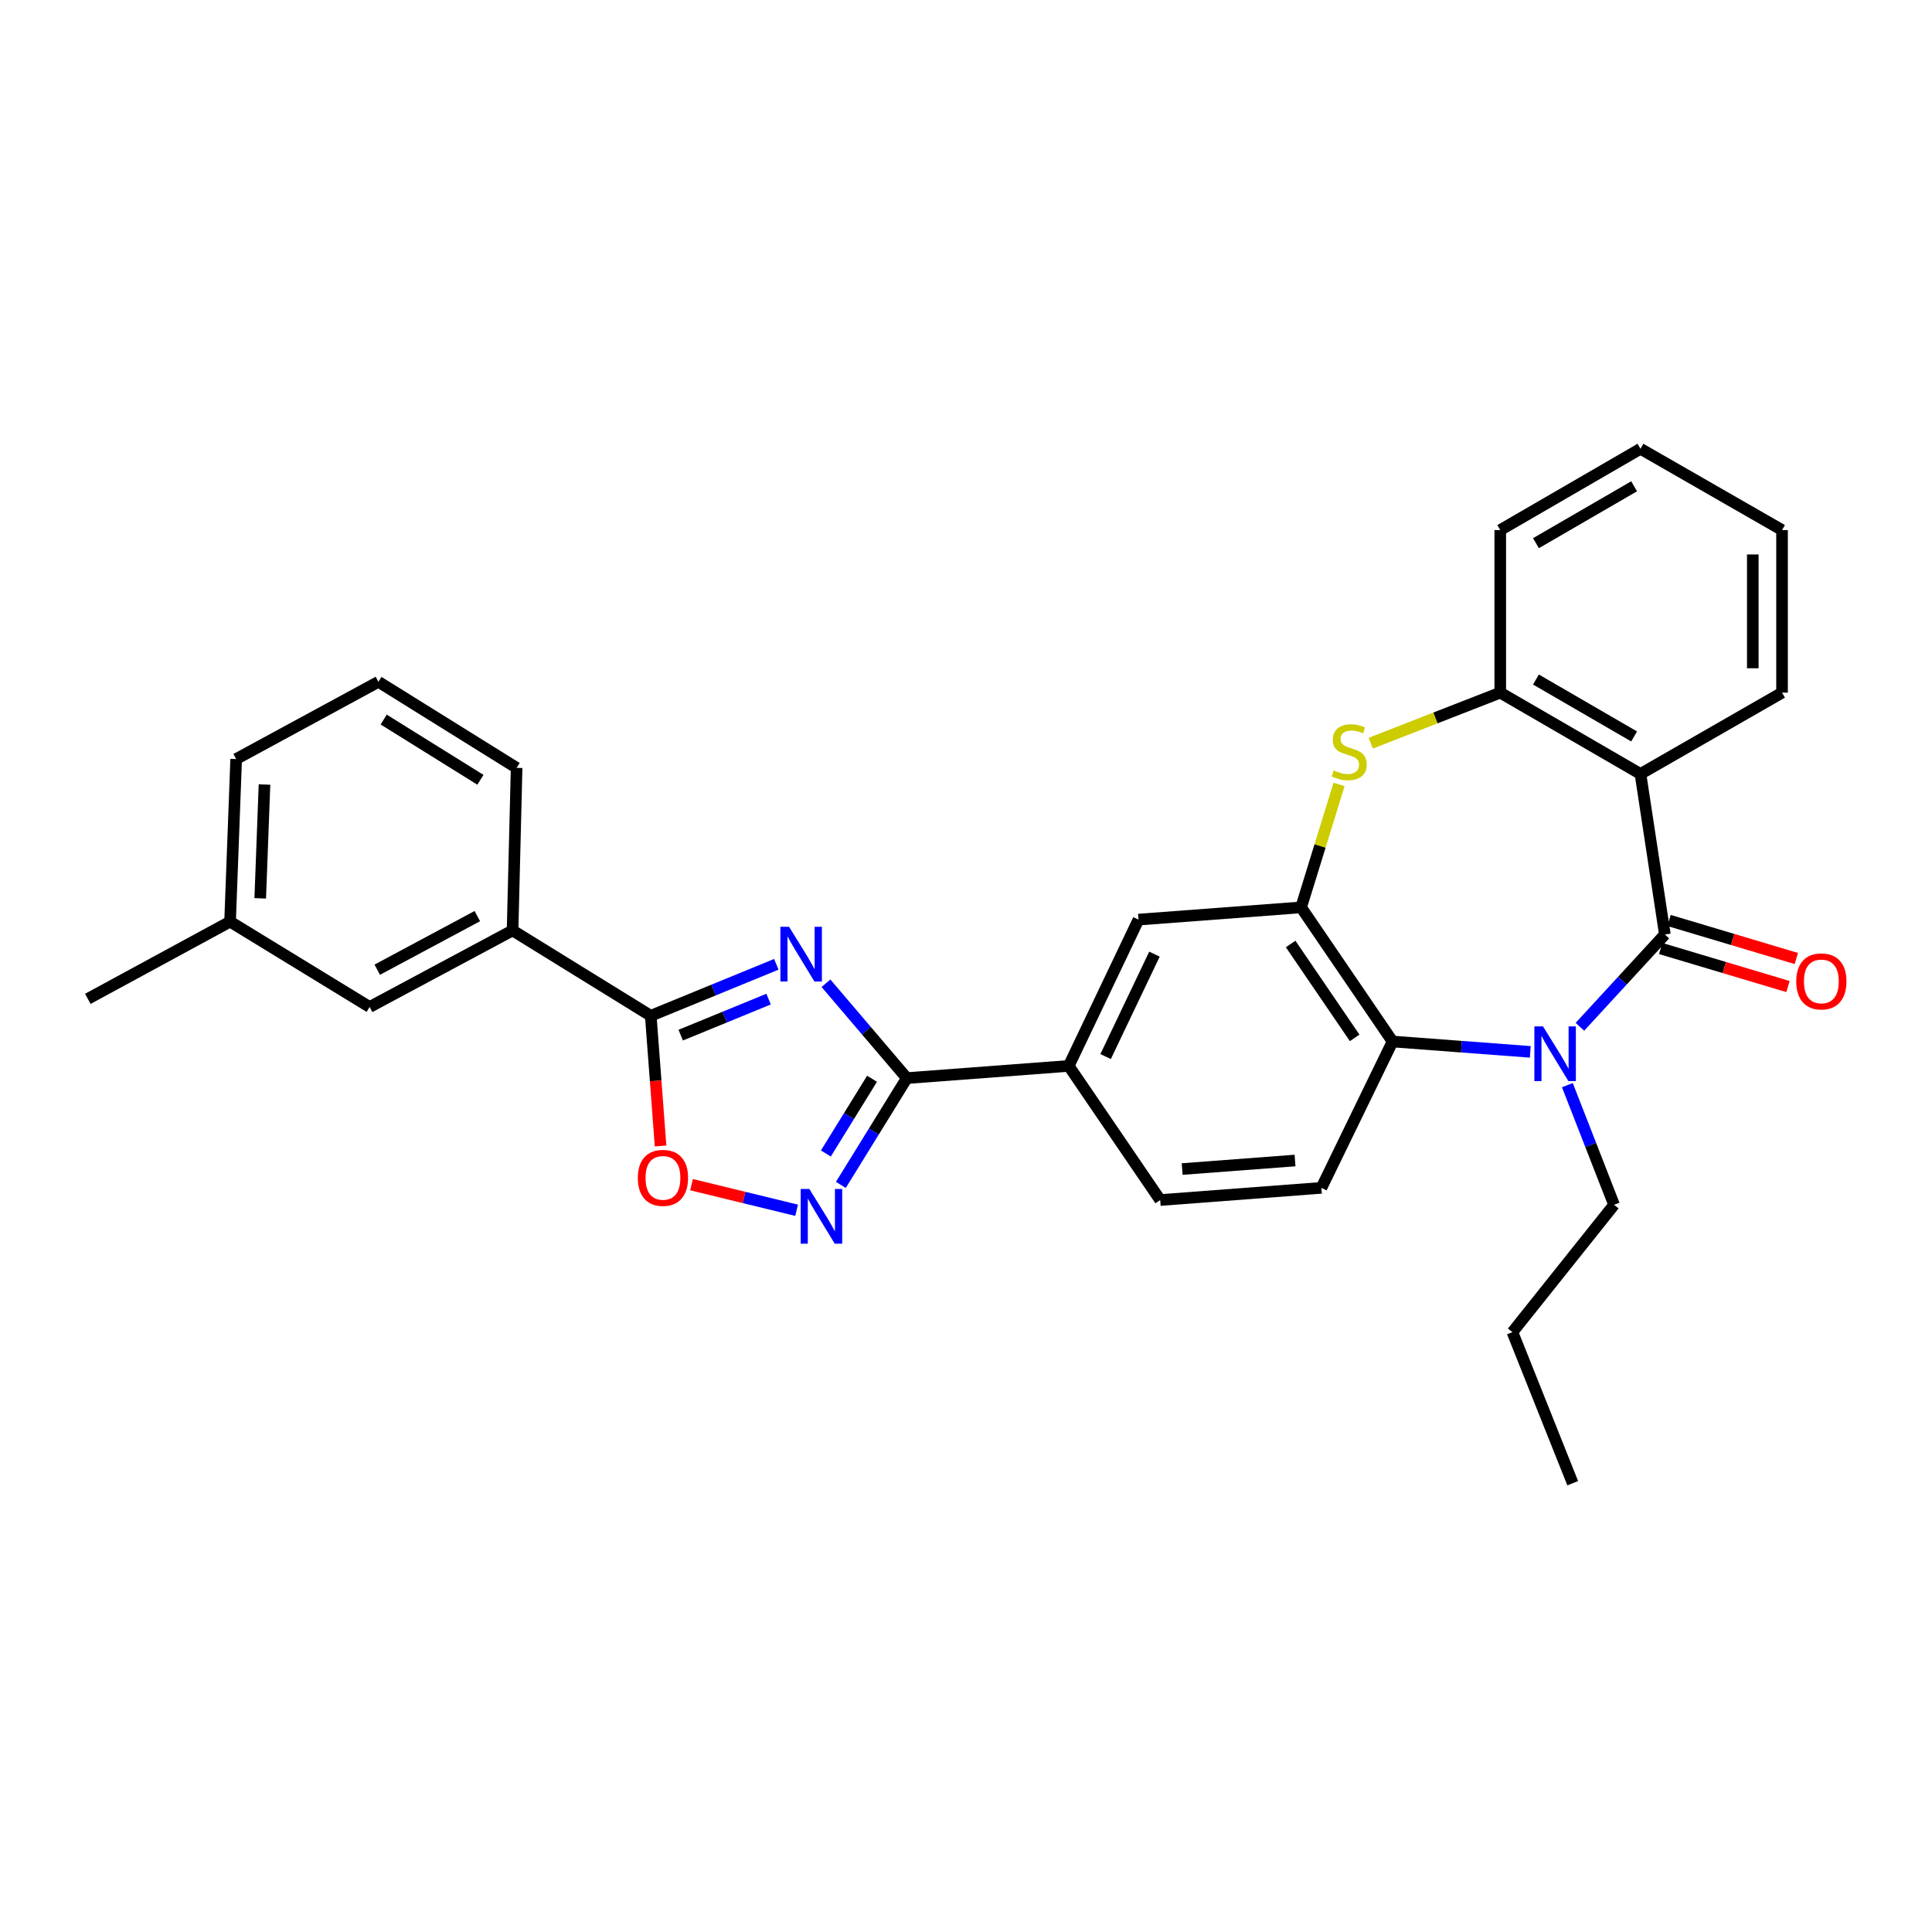 <?xml version='1.0' encoding='iso-8859-1'?>
<svg version='1.1' baseProfile='full'
              xmlns='http://www.w3.org/2000/svg'
                      xmlns:rdkit='http://www.rdkit.org/xml'
                      xmlns:xlink='http://www.w3.org/1999/xlink'
                  xml:space='preserve'
width='1000px' height='1000px' viewBox='0 0 1000 1000'>
<!-- END OF HEADER -->
<rect style='opacity:1.0;fill:#FFFFFF;stroke:none' width='1000' height='1000' x='0' y='0'> </rect>
<path class='bond-1' d='M 861.736,483.694 L 839.748,507.579' style='fill:none;fill-rule:evenodd;stroke:#000000;stroke-width:6px;stroke-linecap:butt;stroke-linejoin:miter;stroke-opacity:1' />
<path class='bond-1' d='M 839.748,507.579 L 817.761,531.465' style='fill:none;fill-rule:evenodd;stroke:#0000FF;stroke-width:6px;stroke-linecap:butt;stroke-linejoin:miter;stroke-opacity:1' />
<path class='bond-3' d='M 861.736,483.694 L 849.106,400.596' style='fill:none;fill-rule:evenodd;stroke:#000000;stroke-width:6px;stroke-linecap:butt;stroke-linejoin:miter;stroke-opacity:1' />
<path class='bond-15' d='M 859.568,490.949 L 892.508,500.791' style='fill:none;fill-rule:evenodd;stroke:#000000;stroke-width:6px;stroke-linecap:butt;stroke-linejoin:miter;stroke-opacity:1' />
<path class='bond-15' d='M 892.508,500.791 L 925.448,510.633' style='fill:none;fill-rule:evenodd;stroke:#FF0000;stroke-width:6px;stroke-linecap:butt;stroke-linejoin:miter;stroke-opacity:1' />
<path class='bond-15' d='M 863.903,476.438 L 896.844,486.28' style='fill:none;fill-rule:evenodd;stroke:#000000;stroke-width:6px;stroke-linecap:butt;stroke-linejoin:miter;stroke-opacity:1' />
<path class='bond-15' d='M 896.844,486.28 L 929.784,496.121' style='fill:none;fill-rule:evenodd;stroke:#FF0000;stroke-width:6px;stroke-linecap:butt;stroke-linejoin:miter;stroke-opacity:1' />
<path class='bond-0' d='M 427.52,508.931 L 448.446,533.481' style='fill:none;fill-rule:evenodd;stroke:#0000FF;stroke-width:6px;stroke-linecap:butt;stroke-linejoin:miter;stroke-opacity:1' />
<path class='bond-0' d='M 448.446,533.481 L 469.371,558.032' style='fill:none;fill-rule:evenodd;stroke:#000000;stroke-width:6px;stroke-linecap:butt;stroke-linejoin:miter;stroke-opacity:1' />
<path class='bond-4' d='M 401.828,499.124 L 369.331,512.448' style='fill:none;fill-rule:evenodd;stroke:#0000FF;stroke-width:6px;stroke-linecap:butt;stroke-linejoin:miter;stroke-opacity:1' />
<path class='bond-4' d='M 369.331,512.448 L 336.833,525.772' style='fill:none;fill-rule:evenodd;stroke:#000000;stroke-width:6px;stroke-linecap:butt;stroke-linejoin:miter;stroke-opacity:1' />
<path class='bond-4' d='M 397.825,517.134 L 375.076,526.461' style='fill:none;fill-rule:evenodd;stroke:#0000FF;stroke-width:6px;stroke-linecap:butt;stroke-linejoin:miter;stroke-opacity:1' />
<path class='bond-4' d='M 375.076,526.461 L 352.328,535.788' style='fill:none;fill-rule:evenodd;stroke:#000000;stroke-width:6px;stroke-linecap:butt;stroke-linejoin:miter;stroke-opacity:1' />
<path class='bond-8' d='M 792.074,544.444 L 756.429,541.764' style='fill:none;fill-rule:evenodd;stroke:#0000FF;stroke-width:6px;stroke-linecap:butt;stroke-linejoin:miter;stroke-opacity:1' />
<path class='bond-8' d='M 756.429,541.764 L 720.783,539.083' style='fill:none;fill-rule:evenodd;stroke:#000000;stroke-width:6px;stroke-linecap:butt;stroke-linejoin:miter;stroke-opacity:1' />
<path class='bond-18' d='M 811.268,561.669 L 823.35,592.636' style='fill:none;fill-rule:evenodd;stroke:#0000FF;stroke-width:6px;stroke-linecap:butt;stroke-linejoin:miter;stroke-opacity:1' />
<path class='bond-18' d='M 823.35,592.636 L 835.433,623.602' style='fill:none;fill-rule:evenodd;stroke:#000000;stroke-width:6px;stroke-linecap:butt;stroke-linejoin:miter;stroke-opacity:1' />
<path class='bond-2' d='M 469.371,558.032 L 553.175,551.721' style='fill:none;fill-rule:evenodd;stroke:#000000;stroke-width:6px;stroke-linecap:butt;stroke-linejoin:miter;stroke-opacity:1' />
<path class='bond-5' d='M 469.371,558.032 L 452.299,585.665' style='fill:none;fill-rule:evenodd;stroke:#000000;stroke-width:6px;stroke-linecap:butt;stroke-linejoin:miter;stroke-opacity:1' />
<path class='bond-5' d='M 452.299,585.665 L 435.228,613.298' style='fill:none;fill-rule:evenodd;stroke:#0000FF;stroke-width:6px;stroke-linecap:butt;stroke-linejoin:miter;stroke-opacity:1' />
<path class='bond-5' d='M 451.365,558.361 L 439.415,577.704' style='fill:none;fill-rule:evenodd;stroke:#000000;stroke-width:6px;stroke-linecap:butt;stroke-linejoin:miter;stroke-opacity:1' />
<path class='bond-5' d='M 439.415,577.704 L 427.465,597.048' style='fill:none;fill-rule:evenodd;stroke:#0000FF;stroke-width:6px;stroke-linecap:butt;stroke-linejoin:miter;stroke-opacity:1' />
<path class='bond-10' d='M 849.106,400.596 L 776.526,358.509' style='fill:none;fill-rule:evenodd;stroke:#000000;stroke-width:6px;stroke-linecap:butt;stroke-linejoin:miter;stroke-opacity:1' />
<path class='bond-10' d='M 845.817,381.181 L 795.011,351.72' style='fill:none;fill-rule:evenodd;stroke:#000000;stroke-width:6px;stroke-linecap:butt;stroke-linejoin:miter;stroke-opacity:1' />
<path class='bond-19' d='M 849.106,400.596 L 922.384,358.509' style='fill:none;fill-rule:evenodd;stroke:#000000;stroke-width:6px;stroke-linecap:butt;stroke-linejoin:miter;stroke-opacity:1' />
<path class='bond-13' d='M 336.833,525.772 L 265.305,481.59' style='fill:none;fill-rule:evenodd;stroke:#000000;stroke-width:6px;stroke-linecap:butt;stroke-linejoin:miter;stroke-opacity:1' />
<path class='bond-33' d='M 336.833,525.772 L 339.37,559.464' style='fill:none;fill-rule:evenodd;stroke:#000000;stroke-width:6px;stroke-linecap:butt;stroke-linejoin:miter;stroke-opacity:1' />
<path class='bond-33' d='M 339.37,559.464 L 341.907,593.155' style='fill:none;fill-rule:evenodd;stroke:#FF0000;stroke-width:6px;stroke-linecap:butt;stroke-linejoin:miter;stroke-opacity:1' />
<path class='bond-9' d='M 412.33,626.429 L 385.127,619.803' style='fill:none;fill-rule:evenodd;stroke:#0000FF;stroke-width:6px;stroke-linecap:butt;stroke-linejoin:miter;stroke-opacity:1' />
<path class='bond-9' d='M 385.127,619.803 L 357.924,613.177' style='fill:none;fill-rule:evenodd;stroke:#FF0000;stroke-width:6px;stroke-linecap:butt;stroke-linejoin:miter;stroke-opacity:1' />
<path class='bond-6' d='M 673.446,469.659 L 720.783,539.083' style='fill:none;fill-rule:evenodd;stroke:#000000;stroke-width:6px;stroke-linecap:butt;stroke-linejoin:miter;stroke-opacity:1' />
<path class='bond-6' d='M 668.033,488.605 L 701.169,537.202' style='fill:none;fill-rule:evenodd;stroke:#000000;stroke-width:6px;stroke-linecap:butt;stroke-linejoin:miter;stroke-opacity:1' />
<path class='bond-12' d='M 673.446,469.659 L 589.288,475.986' style='fill:none;fill-rule:evenodd;stroke:#000000;stroke-width:6px;stroke-linecap:butt;stroke-linejoin:miter;stroke-opacity:1' />
<path class='bond-30' d='M 673.446,469.659 L 683.268,437.842' style='fill:none;fill-rule:evenodd;stroke:#000000;stroke-width:6px;stroke-linecap:butt;stroke-linejoin:miter;stroke-opacity:1' />
<path class='bond-30' d='M 683.268,437.842 L 693.09,406.025' style='fill:none;fill-rule:evenodd;stroke:#CCCC00;stroke-width:6px;stroke-linecap:butt;stroke-linejoin:miter;stroke-opacity:1' />
<path class='bond-7' d='M 709.513,384.671 L 743.02,371.59' style='fill:none;fill-rule:evenodd;stroke:#CCCC00;stroke-width:6px;stroke-linecap:butt;stroke-linejoin:miter;stroke-opacity:1' />
<path class='bond-7' d='M 743.02,371.59 L 776.526,358.509' style='fill:none;fill-rule:evenodd;stroke:#000000;stroke-width:6px;stroke-linecap:butt;stroke-linejoin:miter;stroke-opacity:1' />
<path class='bond-14' d='M 720.783,539.083 L 683.963,614.835' style='fill:none;fill-rule:evenodd;stroke:#000000;stroke-width:6px;stroke-linecap:butt;stroke-linejoin:miter;stroke-opacity:1' />
<path class='bond-21' d='M 776.526,358.509 L 776.526,274.36' style='fill:none;fill-rule:evenodd;stroke:#000000;stroke-width:6px;stroke-linecap:butt;stroke-linejoin:miter;stroke-opacity:1' />
<path class='bond-11' d='M 553.175,551.721 L 600.513,621.146' style='fill:none;fill-rule:evenodd;stroke:#000000;stroke-width:6px;stroke-linecap:butt;stroke-linejoin:miter;stroke-opacity:1' />
<path class='bond-32' d='M 553.175,551.721 L 589.288,475.986' style='fill:none;fill-rule:evenodd;stroke:#000000;stroke-width:6px;stroke-linecap:butt;stroke-linejoin:miter;stroke-opacity:1' />
<path class='bond-32' d='M 572.263,546.88 L 597.542,493.865' style='fill:none;fill-rule:evenodd;stroke:#000000;stroke-width:6px;stroke-linecap:butt;stroke-linejoin:miter;stroke-opacity:1' />
<path class='bond-17' d='M 265.305,481.59 L 191.321,521.212' style='fill:none;fill-rule:evenodd;stroke:#000000;stroke-width:6px;stroke-linecap:butt;stroke-linejoin:miter;stroke-opacity:1' />
<path class='bond-17' d='M 247.058,474.182 L 195.268,501.917' style='fill:none;fill-rule:evenodd;stroke:#000000;stroke-width:6px;stroke-linecap:butt;stroke-linejoin:miter;stroke-opacity:1' />
<path class='bond-22' d='M 265.305,481.59 L 267.4,397.441' style='fill:none;fill-rule:evenodd;stroke:#000000;stroke-width:6px;stroke-linecap:butt;stroke-linejoin:miter;stroke-opacity:1' />
<path class='bond-16' d='M 683.963,614.835 L 600.513,621.146' style='fill:none;fill-rule:evenodd;stroke:#000000;stroke-width:6px;stroke-linecap:butt;stroke-linejoin:miter;stroke-opacity:1' />
<path class='bond-16' d='M 670.304,600.679 L 611.888,605.097' style='fill:none;fill-rule:evenodd;stroke:#000000;stroke-width:6px;stroke-linecap:butt;stroke-linejoin:miter;stroke-opacity:1' />
<path class='bond-20' d='M 191.321,521.212 L 119.086,477.038' style='fill:none;fill-rule:evenodd;stroke:#000000;stroke-width:6px;stroke-linecap:butt;stroke-linejoin:miter;stroke-opacity:1' />
<path class='bond-26' d='M 835.433,623.602 L 782.829,689.518' style='fill:none;fill-rule:evenodd;stroke:#000000;stroke-width:6px;stroke-linecap:butt;stroke-linejoin:miter;stroke-opacity:1' />
<path class='bond-27' d='M 922.384,358.509 L 922.384,274.36' style='fill:none;fill-rule:evenodd;stroke:#000000;stroke-width:6px;stroke-linecap:butt;stroke-linejoin:miter;stroke-opacity:1' />
<path class='bond-27' d='M 907.239,345.887 L 907.239,286.983' style='fill:none;fill-rule:evenodd;stroke:#000000;stroke-width:6px;stroke-linecap:butt;stroke-linejoin:miter;stroke-opacity:1' />
<path class='bond-25' d='M 119.086,477.038 L 45.455,517.005' style='fill:none;fill-rule:evenodd;stroke:#000000;stroke-width:6px;stroke-linecap:butt;stroke-linejoin:miter;stroke-opacity:1' />
<path class='bond-34' d='M 119.086,477.038 L 122.241,392.872' style='fill:none;fill-rule:evenodd;stroke:#000000;stroke-width:6px;stroke-linecap:butt;stroke-linejoin:miter;stroke-opacity:1' />
<path class='bond-34' d='M 134.694,464.981 L 136.903,406.065' style='fill:none;fill-rule:evenodd;stroke:#000000;stroke-width:6px;stroke-linecap:butt;stroke-linejoin:miter;stroke-opacity:1' />
<path class='bond-31' d='M 776.526,274.36 L 849.106,232.29' style='fill:none;fill-rule:evenodd;stroke:#000000;stroke-width:6px;stroke-linecap:butt;stroke-linejoin:miter;stroke-opacity:1' />
<path class='bond-31' d='M 795.009,281.153 L 845.814,251.704' style='fill:none;fill-rule:evenodd;stroke:#000000;stroke-width:6px;stroke-linecap:butt;stroke-linejoin:miter;stroke-opacity:1' />
<path class='bond-23' d='M 267.4,397.441 L 195.873,352.906' style='fill:none;fill-rule:evenodd;stroke:#000000;stroke-width:6px;stroke-linecap:butt;stroke-linejoin:miter;stroke-opacity:1' />
<path class='bond-23' d='M 248.666,403.618 L 198.597,372.443' style='fill:none;fill-rule:evenodd;stroke:#000000;stroke-width:6px;stroke-linecap:butt;stroke-linejoin:miter;stroke-opacity:1' />
<path class='bond-24' d='M 195.873,352.906 L 122.241,392.872' style='fill:none;fill-rule:evenodd;stroke:#000000;stroke-width:6px;stroke-linecap:butt;stroke-linejoin:miter;stroke-opacity:1' />
<path class='bond-29' d='M 782.829,689.518 L 814.036,767.71' style='fill:none;fill-rule:evenodd;stroke:#000000;stroke-width:6px;stroke-linecap:butt;stroke-linejoin:miter;stroke-opacity:1' />
<path class='bond-28' d='M 922.384,274.36 L 849.106,232.29' style='fill:none;fill-rule:evenodd;stroke:#000000;stroke-width:6px;stroke-linecap:butt;stroke-linejoin:miter;stroke-opacity:1' />
<path  class='atom-1' d='M 408.412 479.698
L 417.692 494.698
Q 418.612 496.178, 420.092 498.858
Q 421.572 501.538, 421.652 501.698
L 421.652 479.698
L 425.412 479.698
L 425.412 508.018
L 421.532 508.018
L 411.572 491.618
Q 410.412 489.698, 409.172 487.498
Q 407.972 485.298, 407.612 484.618
L 407.612 508.018
L 403.932 508.018
L 403.932 479.698
L 408.412 479.698
' fill='#0000FF'/>
<path  class='atom-2' d='M 798.664 531.251
L 807.944 546.251
Q 808.864 547.731, 810.344 550.411
Q 811.824 553.091, 811.904 553.251
L 811.904 531.251
L 815.664 531.251
L 815.664 559.571
L 811.784 559.571
L 801.824 543.171
Q 800.664 541.251, 799.424 539.051
Q 798.224 536.851, 797.864 536.171
L 797.864 559.571
L 794.184 559.571
L 794.184 531.251
L 798.664 531.251
' fill='#0000FF'/>
<path  class='atom-6' d='M 418.921 615.4
L 428.201 630.4
Q 429.121 631.88, 430.601 634.56
Q 432.081 637.24, 432.161 637.4
L 432.161 615.4
L 435.921 615.4
L 435.921 643.72
L 432.041 643.72
L 422.081 627.32
Q 420.921 625.4, 419.681 623.2
Q 418.481 621, 418.121 620.32
L 418.121 643.72
L 414.441 643.72
L 414.441 615.4
L 418.921 615.4
' fill='#0000FF'/>
<path  class='atom-8' d='M 690.335 398.755
Q 690.655 398.875, 691.975 399.435
Q 693.295 399.995, 694.735 400.355
Q 696.215 400.675, 697.655 400.675
Q 700.335 400.675, 701.895 399.395
Q 703.455 398.075, 703.455 395.795
Q 703.455 394.235, 702.655 393.275
Q 701.895 392.315, 700.695 391.795
Q 699.495 391.275, 697.495 390.675
Q 694.975 389.915, 693.455 389.195
Q 691.975 388.475, 690.895 386.955
Q 689.855 385.435, 689.855 382.875
Q 689.855 379.315, 692.255 377.115
Q 694.695 374.915, 699.495 374.915
Q 702.775 374.915, 706.495 376.475
L 705.575 379.555
Q 702.175 378.155, 699.615 378.155
Q 696.855 378.155, 695.335 379.315
Q 693.815 380.435, 693.855 382.395
Q 693.855 383.915, 694.615 384.835
Q 695.415 385.755, 696.535 386.275
Q 697.695 386.795, 699.615 387.395
Q 702.175 388.195, 703.695 388.995
Q 705.215 389.795, 706.295 391.435
Q 707.415 393.035, 707.415 395.795
Q 707.415 399.715, 704.775 401.835
Q 702.175 403.915, 697.815 403.915
Q 695.295 403.915, 693.375 403.355
Q 691.495 402.835, 689.255 401.915
L 690.335 398.755
' fill='#CCCC00'/>
<path  class='atom-10' d='M 330.144 609.656
Q 330.144 602.856, 333.504 599.056
Q 336.864 595.256, 343.144 595.256
Q 349.424 595.256, 352.784 599.056
Q 356.144 602.856, 356.144 609.656
Q 356.144 616.536, 352.744 620.456
Q 349.344 624.336, 343.144 624.336
Q 336.904 624.336, 333.504 620.456
Q 330.144 616.576, 330.144 609.656
M 343.144 621.136
Q 347.464 621.136, 349.784 618.256
Q 352.144 615.336, 352.144 609.656
Q 352.144 604.096, 349.784 601.296
Q 347.464 598.456, 343.144 598.456
Q 338.824 598.456, 336.464 601.256
Q 334.144 604.056, 334.144 609.656
Q 334.144 615.376, 336.464 618.256
Q 338.824 621.136, 343.144 621.136
' fill='#FF0000'/>
<path  class='atom-16' d='M 929.729 507.972
Q 929.729 501.172, 933.089 497.372
Q 936.449 493.572, 942.729 493.572
Q 949.009 493.572, 952.369 497.372
Q 955.729 501.172, 955.729 507.972
Q 955.729 514.852, 952.329 518.772
Q 948.929 522.652, 942.729 522.652
Q 936.489 522.652, 933.089 518.772
Q 929.729 514.892, 929.729 507.972
M 942.729 519.452
Q 947.049 519.452, 949.369 516.572
Q 951.729 513.652, 951.729 507.972
Q 951.729 502.412, 949.369 499.612
Q 947.049 496.772, 942.729 496.772
Q 938.409 496.772, 936.049 499.572
Q 933.729 502.372, 933.729 507.972
Q 933.729 513.692, 936.049 516.572
Q 938.409 519.452, 942.729 519.452
' fill='#FF0000'/>
</svg>
